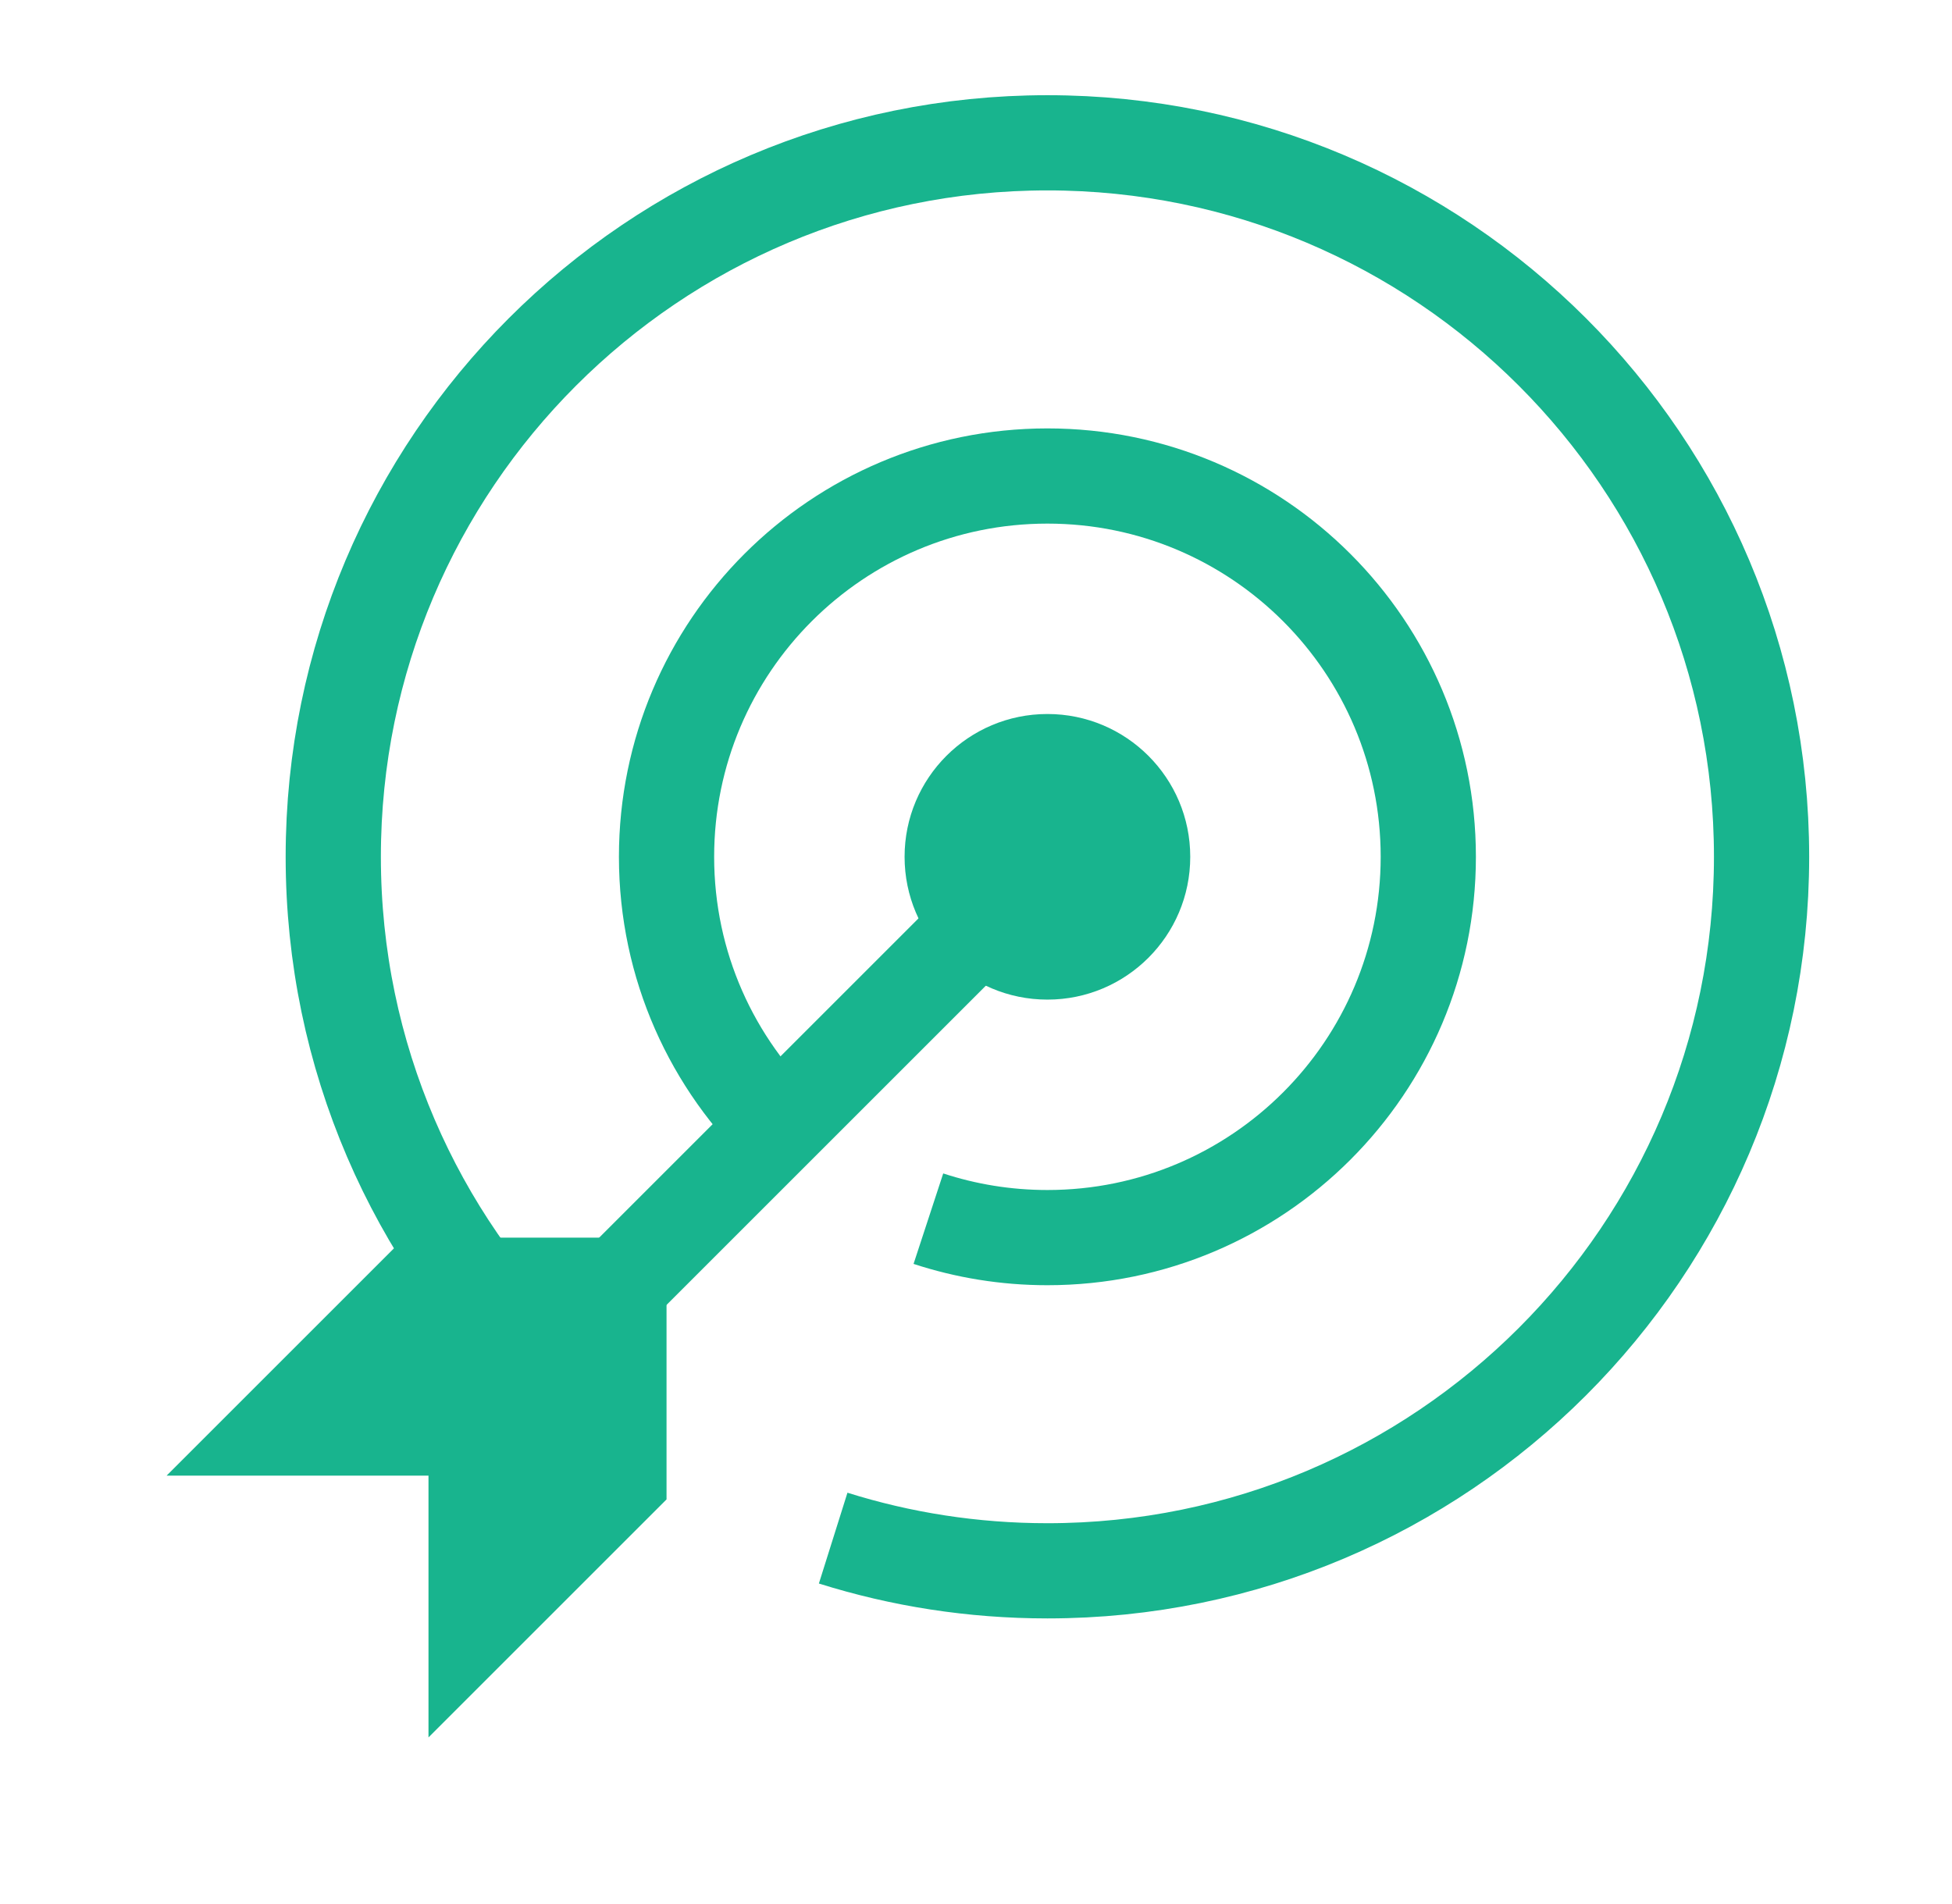 <?xml version="1.0" encoding="UTF-8"?> <svg xmlns="http://www.w3.org/2000/svg" width="41" height="40" viewBox="0 0 41 40" fill="none"><path d="M11.5 28.712C8.723 25.99 7 22.196 7 18C7 9.716 13.716 3 22 3C30.284 3 37 9.716 37 18C37 26.284 30.284 33 22 33C20.432 33 18.921 32.76 17.5 32.313" stroke="#18B48E" stroke-width="2"></path><path d="M16.5 23.809C14.96 22.351 14 20.288 14 18C14 13.582 17.582 10 22 10C26.418 10 30 13.582 30 18C30 22.418 26.418 26 22 26C21.127 26 20.287 25.86 19.5 25.602" stroke="#18B48E" stroke-width="2"></path><path d="M22 18L10.5 29.5" stroke="#18B48E" stroke-width="2"></path><circle cx="22" cy="18" r="3" fill="#18B48E"></circle><path d="M8.5 26H14V31.5L9 36.5V31H3.5L8.5 26Z" fill="#18B48E"></path></svg> 